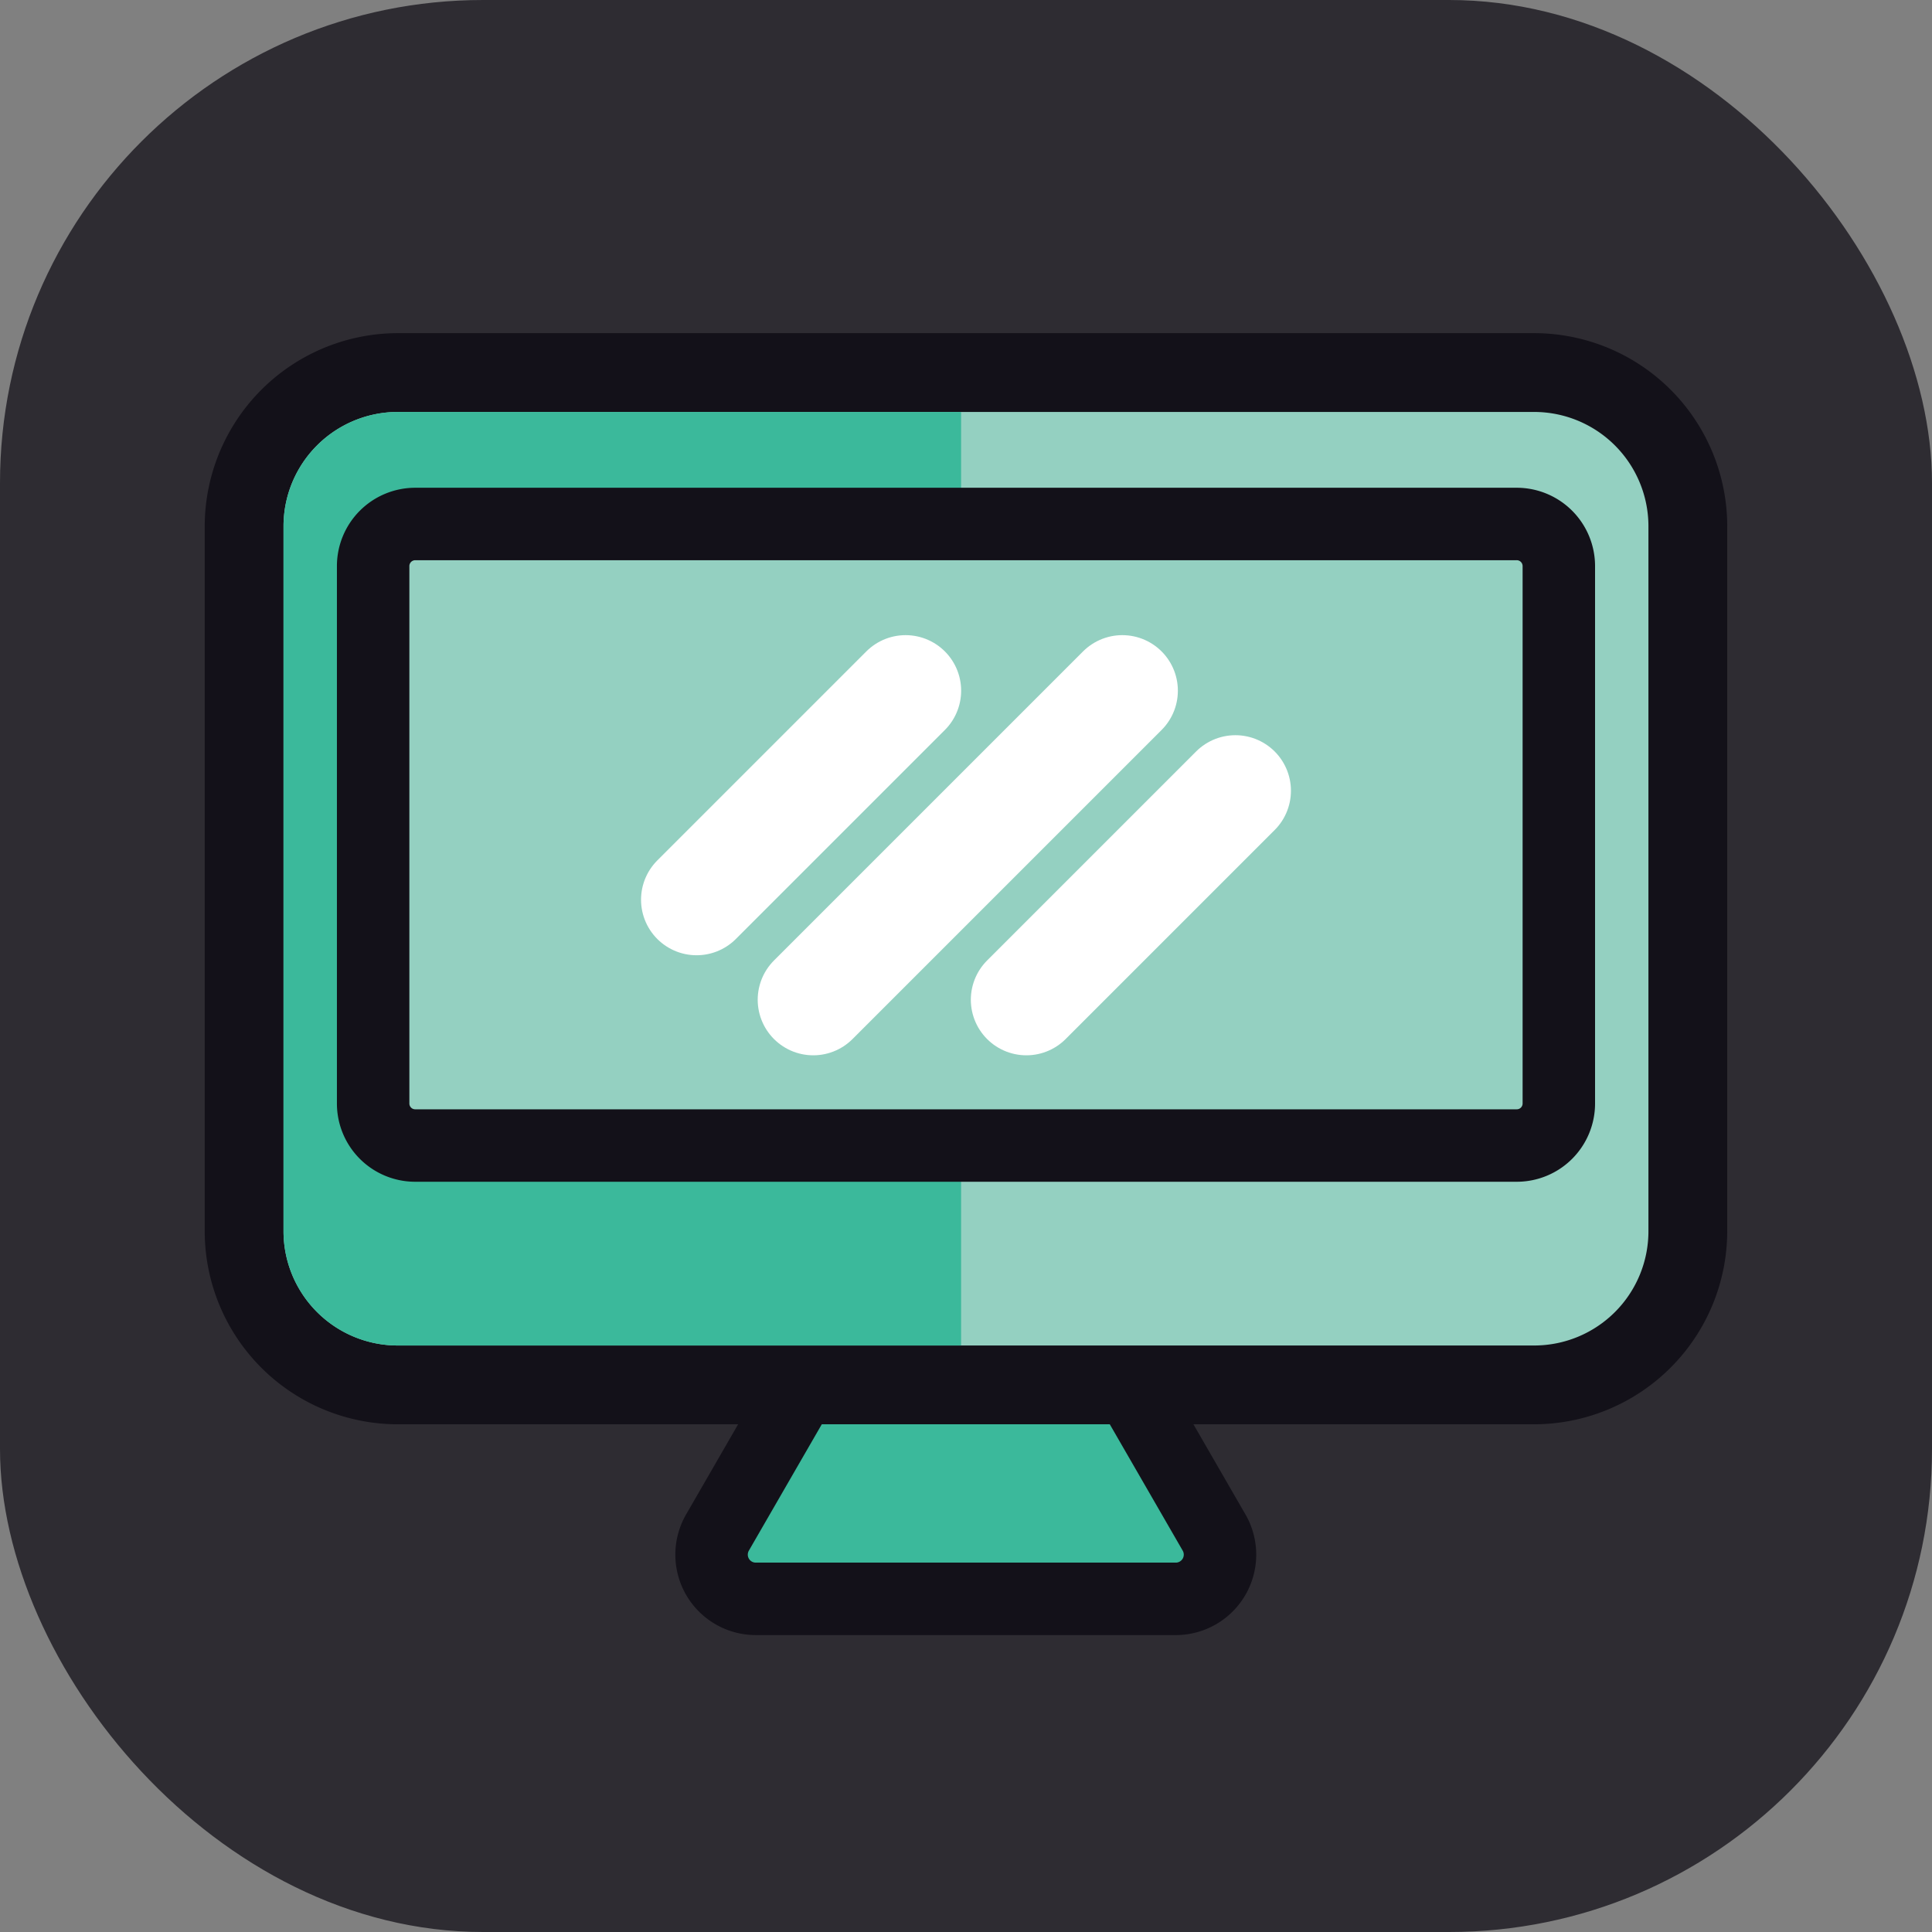 <svg xmlns="http://www.w3.org/2000/svg" width="80" height="80" viewBox="0 0 80 80">
  <rect x="0" y="0" width="80" height="80" fill="#808080" stroke="none"/>
  <g id="Groupe_4126" data-name="Groupe 4126" transform="translate(-6229 -2302)">
    <g id="Groupe_4108" data-name="Groupe 4108" transform="translate(373 -71)">
      <rect id="Rectangle_1419" data-name="Rectangle 1419" width="80" height="80" rx="20" transform="translate(5856 2373)" fill="rgba(19,17,25,0.75)"/>
    </g>
    <g id="Groupe_4127" data-name="Groupe 4127" transform="translate(-183.183 90.357)">
      <path id="Tracé_38420" data-name="Tracé 38420" d="M130.311,752.168,120.7,743.96l-7.207,12.485a1.831,1.831,0,0,0,1.582,2.745h8.506s7.974.266,9.657-1.49S130.311,752.168,130.311,752.168Z" transform="translate(6328.403 1518.657)" fill="#3bb99b"/>
      <path id="Tracé_38421" data-name="Tracé 38421" d="M115.071,757.755a1.831,1.831,0,0,1-1.582-2.745l8.7-15.075a1.825,1.825,0,0,1,3.164,0l8.7,15.075a1.831,1.831,0,0,1-1.582,2.745H115.071Z" transform="translate(6328.403 1520.093)" fill="none" stroke="#131119" stroke-linejoin="round" stroke-width="3"/>
      <g id="Groupe_4124" data-name="Groupe 4124" transform="translate(6420.66 2225.438)">
        <path id="Tracé_37948" data-name="Tracé 37948" d="M92.323,693.85h47.054a6.367,6.367,0,0,1,6.363,6.363V729.4a6.367,6.367,0,0,1-6.363,6.363H92.323A6.367,6.367,0,0,1,85.96,729.4V700.213A6.367,6.367,0,0,1,92.323,693.85Z" transform="translate(-84.328 -692.218)" fill="#94d0c1"/>
        <path id="Tracé_37949" data-name="Tracé 37949" d="M138.709,694.813a4.735,4.735,0,0,1,4.732,4.732v29.192a4.731,4.731,0,0,1-4.732,4.732H91.655a4.735,4.735,0,0,1-4.732-4.732V699.545a4.735,4.735,0,0,1,4.732-4.732h47.054m0-3.263H91.655a8.008,8.008,0,0,0-7.995,7.995v29.192a8,8,0,0,0,7.995,7.995h47.054a8.008,8.008,0,0,0,7.995-7.995V699.545a8,8,0,0,0-7.995-7.995Z" transform="translate(-83.66 -691.55)" fill="#131119"/>
      </g>
      <path id="Tracé_38422" data-name="Tracé 38422" d="M116.317,696.15H92.992a4.735,4.735,0,0,0-4.732,4.732v29.192a4.73,4.73,0,0,0,4.732,4.732h23.325Z" transform="translate(6335.663 1532.551)" fill="#3bb99b"/>
      <path id="Tracé_38423" data-name="Tracé 38423" d="M95.228,702.69h45.614a1.744,1.744,0,0,1,1.745,1.745v22.254a1.741,1.741,0,0,1-1.738,1.738H95.228a1.741,1.741,0,0,1-1.738-1.738V704.435a1.744,1.744,0,0,1,1.745-1.745Z" transform="translate(6334.144 1530.65)" fill="#94d0c1" stroke="#131119" stroke-linejoin="round" stroke-width="3"/>
      <g id="Groupe_4125" data-name="Groupe 4125" transform="translate(6441.027 2240.243)">
        <line id="Ligne_274" data-name="Ligne 274" y1="8.655" x2="8.655" transform="translate(0 0)" fill="none" stroke="#fff" stroke-linecap="round" stroke-linejoin="round" stroke-width="4.6"/>
        <line id="Ligne_275" data-name="Ligne 275" y1="8.655" x2="8.655" transform="translate(13.656 4.143)" fill="none" stroke="#fff" stroke-linecap="round" stroke-linejoin="round" stroke-width="4.6"/>
        <line id="Ligne_276" data-name="Ligne 276" y1="12.798" x2="12.798" transform="translate(4.831 0)" fill="none" stroke="#fff" stroke-linecap="round" stroke-linejoin="round" stroke-width="4.6"/>
      </g>
    </g>
  </g>
</svg>

